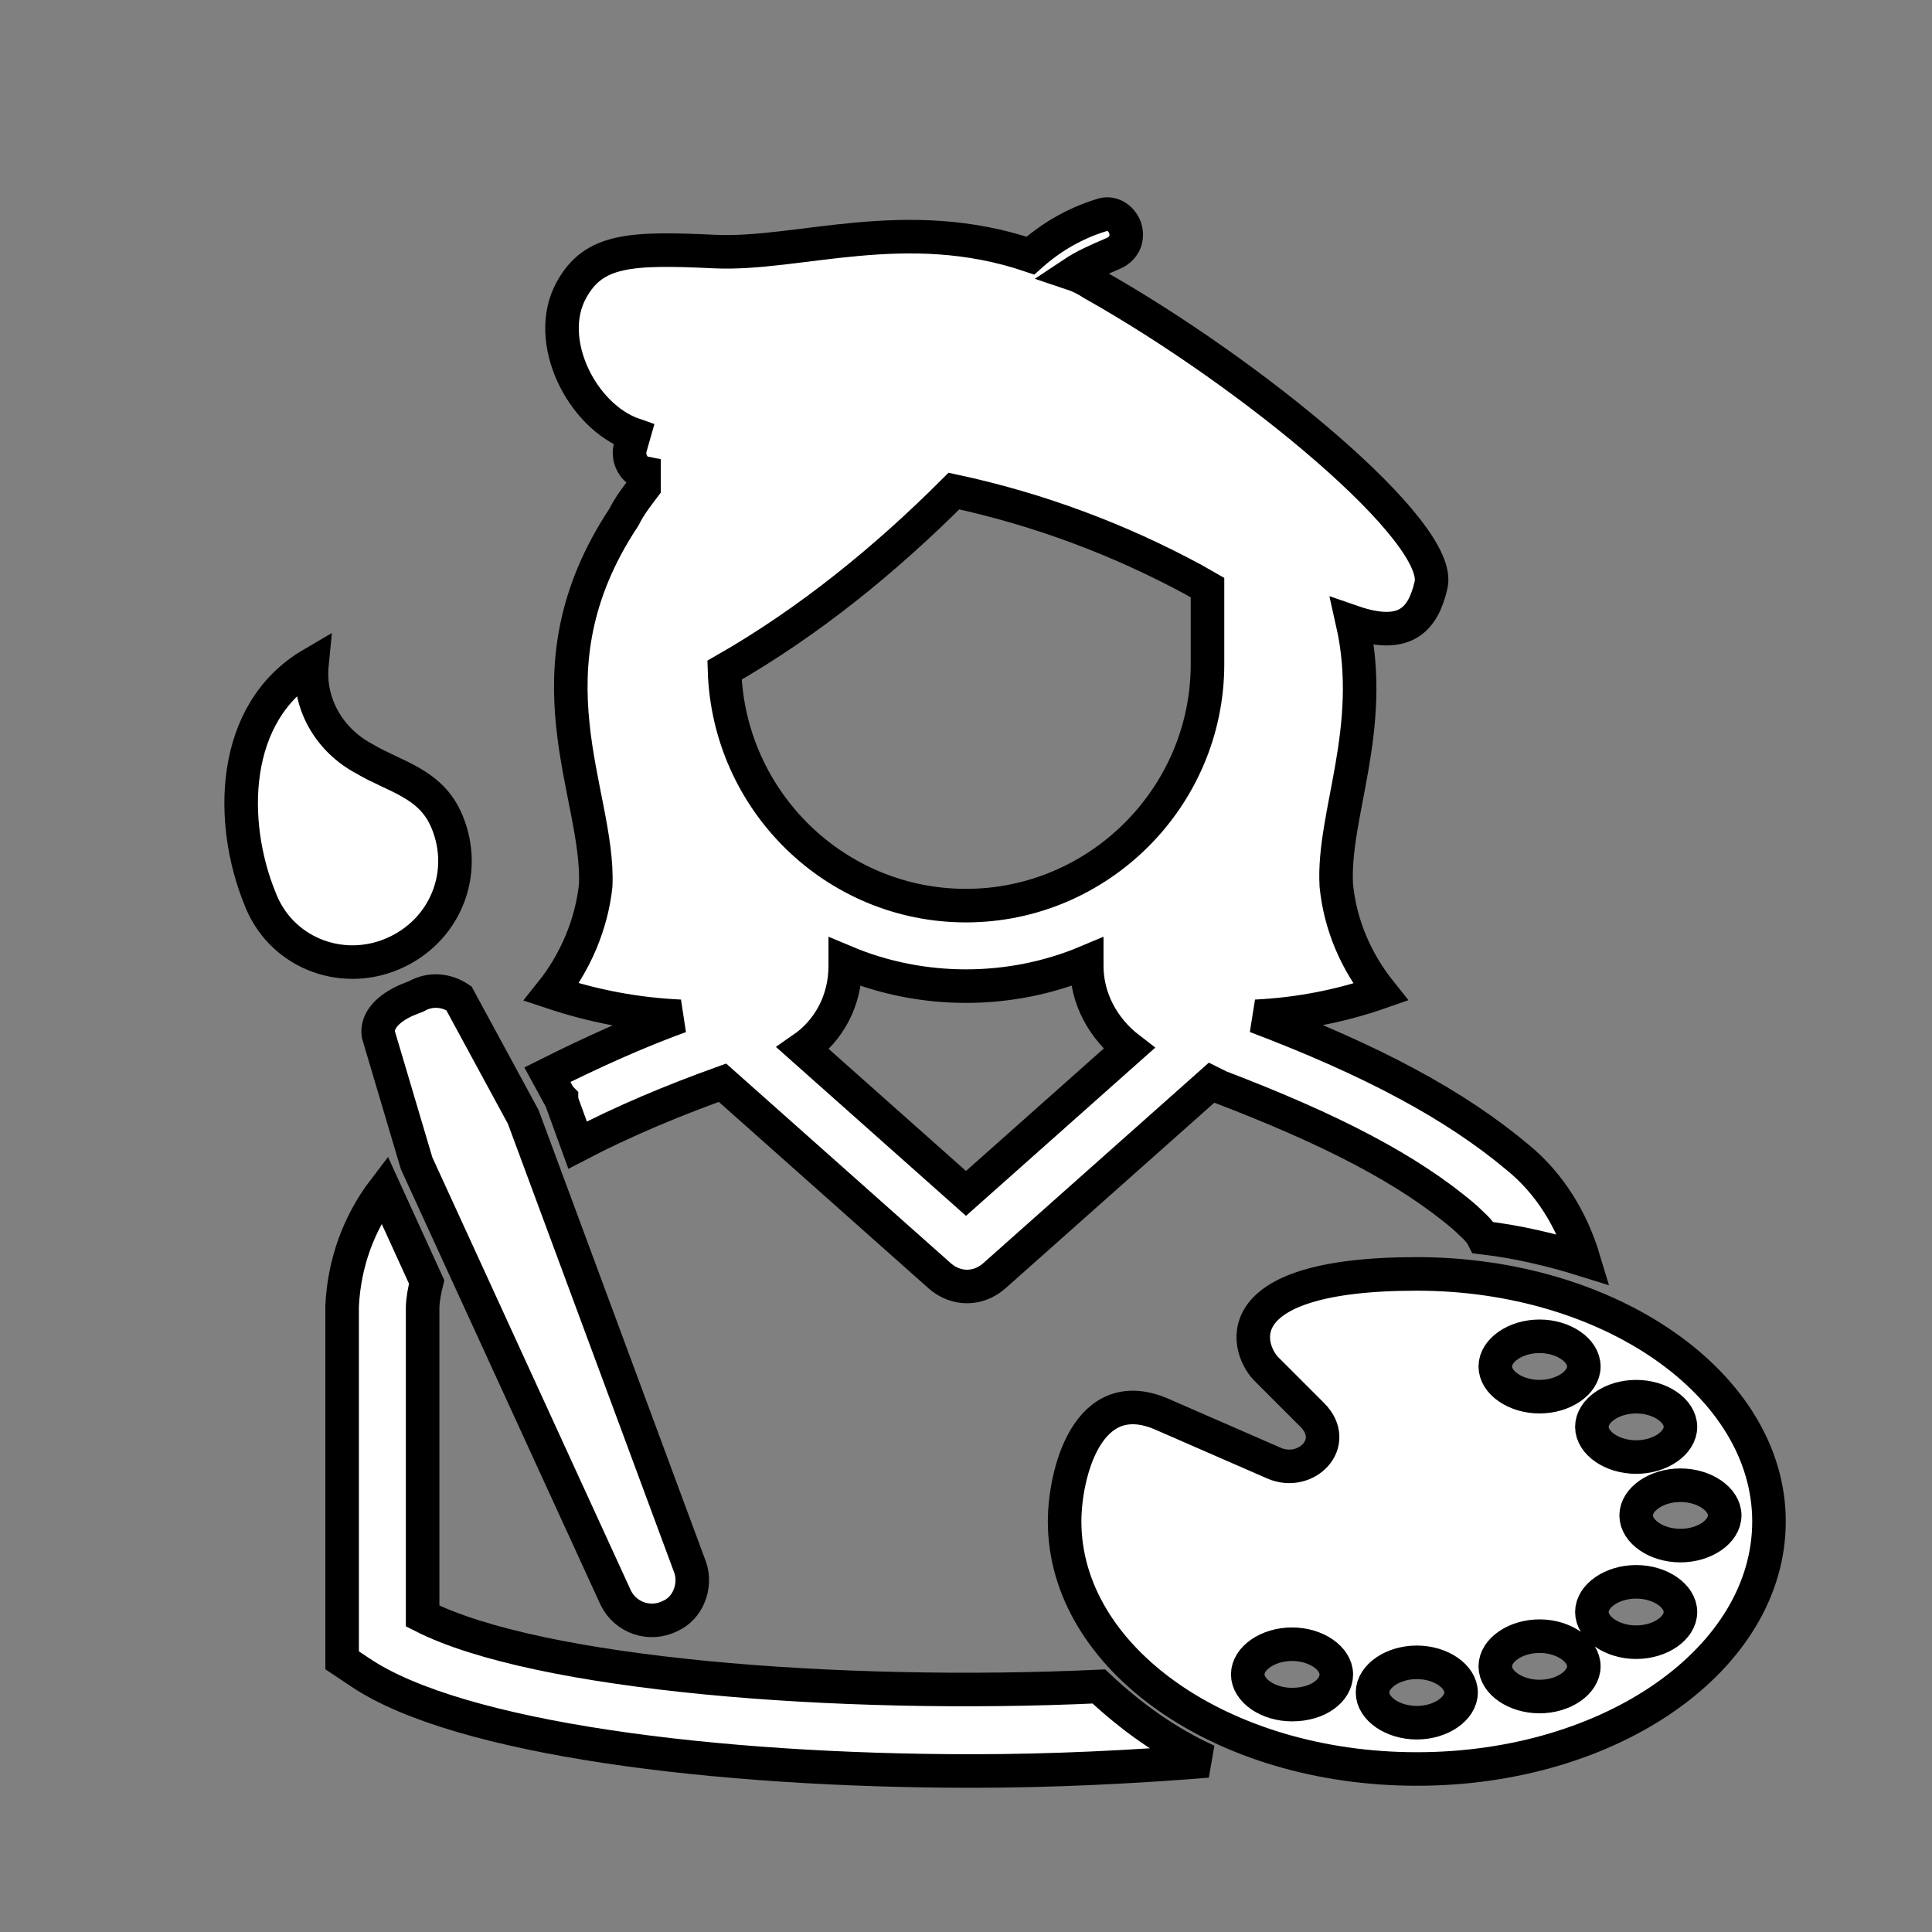 <svg width="96" height="96" xmlns="http://www.w3.org/2000/svg" xmlns:xlink="http://www.w3.org/1999/xlink" xml:space="preserve" overflow="hidden"><rect width="100%" height="100%" fill="#808080" stroke="none"/><defs><clipPath id="clip0"><rect x="0" y="0" width="96" height="96"/></clipPath></defs><g clip-path="url(#clip0)"><path d="M20.7 49.5 20.2 49.7C19.3 50.1 18.7 50.7 18.8 51.4L20.7 57.8 30.6 79.4C31.1 80.4 32.3 80.8 33.3 80.3 34.2 79.9 34.6 78.8 34.3 77.9L26 55.5 22.8 49.6C22.2 49.2 21.4 49.1 20.7 49.5Z" stroke="#000000" stroke-width="1.667" fill="#FFFFFF"/><path d="M27.8 54.5 27.9 54.6 27.9 54.7 28.7 56.9C31 55.7 33.4 54.7 35.9 53.8L46.7 63.4C47.5 64.1 48.6 64.1 49.4 63.4L60.2 53.8 60.6 54C66.1 56.1 70 58.1 72.8 60.5 73.1 60.8 73.5 61.1 73.7 61.5 75.4 61.7 77.1 62.1 78.7 62.6 78.1 60.6 77 58.8 75.4 57.5 72.3 54.9 68.2 52.7 62.4 50.5 64.5 50.4 66.6 50 68.6 49.3 67.4 47.8 66.6 46 66.4 44 66.2 40.5 68.4 36.2 67.2 30.9 69.8 31.8 70.7 30.8 71.1 29.1 71.8 26.5 62.3 18.6 54.3 14.1 54 13.9 53.6 13.7 53.3 13.6 53.9 13.2 54.6 12.9 55.3 12.6 55.8 12.4 56.1 11.9 55.9 11.3 55.7 10.8 55.2 10.5 54.7 10.7 53.4 11.1 52.2 11.8 51.2 12.7 45 10.6 39.7 12.7 35.5 12.5 31.3 12.3 29.5 12.4 28.4 14.4 27 16.9 28.9 20.7 31.5 21.6L31.3 22.3C31.2 22.8 31.5 23.4 32 23.5L32 23.5 32 24.2C31.7 24.6 31.3 25.1 31 25.7 25.9 33.4 29.8 39.4 29.6 44 29.4 45.9 28.6 47.8 27.4 49.3 29.5 50 31.6 50.4 33.8 50.5 31.6 51.3 29.4 52.3 27.2 53.4L27.8 54.5ZM36 33.3C40.2 30.9 44 27.8 47.4 24.4 51.6 25.3 55.6 26.8 59.3 28.8L60 29.2 60 33C60 39.6 54.6 45 48 45L48 45C41.5 45 36.2 39.8 36 33.3ZM48 59.3 39.9 52.1C41.2 51.2 42 49.7 42 48L42 47.8C45.8 49.4 50.2 49.4 54 47.8L54 48C54 49.6 54.8 51.1 56.1 52.1L48 59.3Z" stroke="#000000" stroke-width="1.667" fill="#FFFFFF"/><path d="M21 80.3 21 65C21 64.6 21.1 64.1 21.2 63.7L19.1 59.1C17.8 60.8 17.1 62.8 17 64.9L17 82.5 17.9 83.1C22.8 86.4 35.6 88 48.3 88 52.3 88 56.3 87.8 60 87.5 58 86.6 56.2 85.3 54.6 83.8 41.6 84.4 26.7 83.2 21 80.3Z" stroke="#000000" stroke-width="1.667" fill="#FFFFFF"/><path d="M70.4 63.3C60.5 63.3 62 67.2 63 68.1L65.2 70.3C66.6 71.7 64.9 73.4 63.3 72.7L57.8 70.3C54 68.6 52.9 73.3 52.9 75.6 52.9 82.4 60.7 87.9 70.4 87.9 80.1 87.9 87.9 82.4 87.9 75.6 87.9 68.8 80 63.3 70.4 63.3ZM81.3 69.4C82.5 69.4 83.5 70.1 83.5 70.9 83.5 71.7 82.5 72.4 81.3 72.4 80.1 72.4 79.1 71.7 79.1 70.9 79.1 70.1 80.1 69.4 81.3 69.4ZM64.2 84.7C63 84.7 62 84 62 83.2 62 82.4 63 81.7 64.2 81.7 65.4 81.7 66.4 82.4 66.4 83.2 66.4 84 65.5 84.7 64.2 84.7ZM70.4 85.6C69.2 85.6 68.2 84.9 68.2 84.1 68.2 83.3 69.2 82.6 70.4 82.6 71.6 82.6 72.6 83.3 72.6 84.1 72.6 84.9 71.6 85.6 70.4 85.6ZM76.5 84.3C75.3 84.3 74.3 83.6 74.3 82.8 74.3 82 75.3 81.3 76.5 81.3 77.7 81.3 78.7 82 78.7 82.8 78.7 83.6 77.7 84.3 76.5 84.3ZM76.5 69.4C75.3 69.4 74.3 68.7 74.3 67.9 74.3 67.1 75.3 66.4 76.5 66.4 77.7 66.4 78.7 67.1 78.7 67.9 78.7 68.7 77.7 69.4 76.5 69.4ZM81.3 81.6C80.1 81.6 79.1 80.9 79.1 80.1 79.1 79.3 80.1 78.6 81.3 78.6 82.5 78.6 83.5 79.3 83.5 80.1 83.5 80.9 82.5 81.6 81.3 81.6ZM83.5 76.8C82.3 76.8 81.3 76.1 81.3 75.3 81.3 74.5 82.3 73.8 83.5 73.8 84.7 73.8 85.7 74.5 85.7 75.3 85.7 76.1 84.7 76.8 83.5 76.8Z" stroke="#000000" stroke-width="1.667" fill="#FFFFFF"/><path d="M19.5 47.4C22.1 46.3 23.3 43.4 22.2 40.8 21.4 38.9 19.6 38.6 18.1 37.7 16.4 36.8 15.3 35 15.5 33 11.4 35.4 11.4 40.9 12.9 44.6 13.9 47.3 16.9 48.5 19.5 47.4 19.5 47.4 19.5 47.4 19.5 47.4Z" stroke="#000000" stroke-width="1.667" fill="#FFFFFF"/></g></svg>